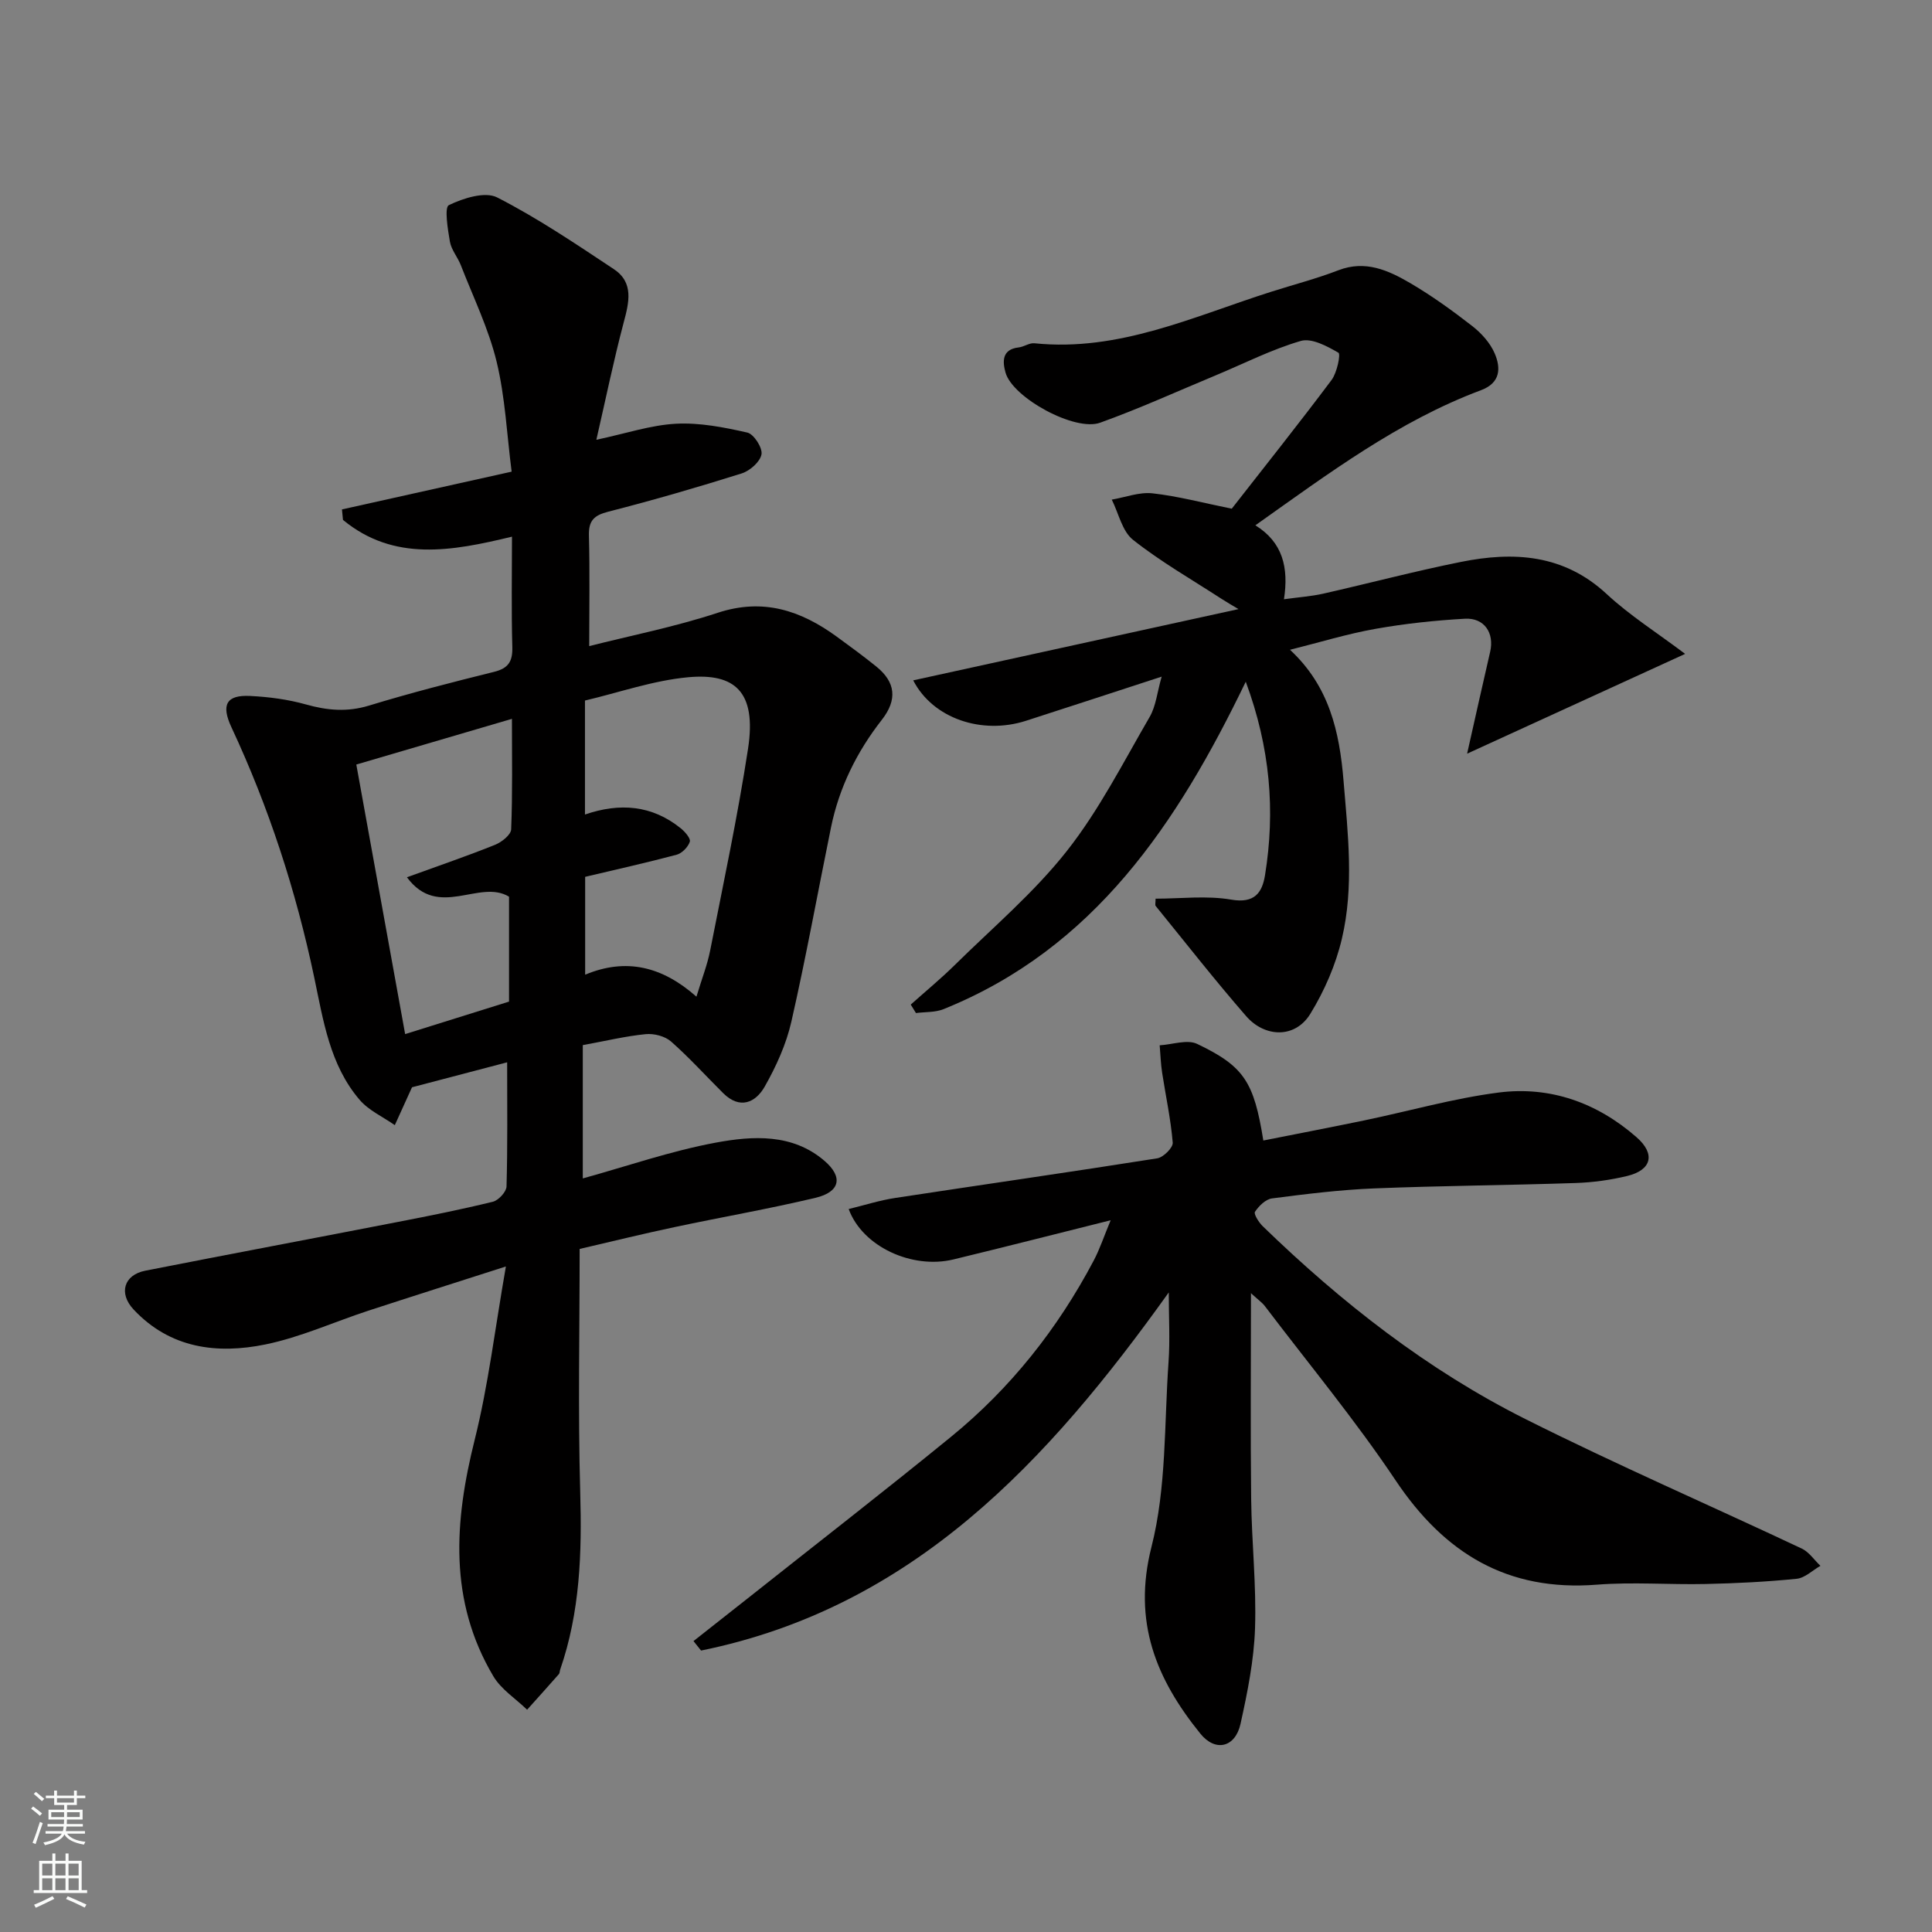 <svg enable-background="new 0 0 400 400" viewBox="0 0 400 400" xmlns="http://www.w3.org/2000/svg"><rect x="0" y="0" width="400" height="400" fill="#808080" stroke="none"/><g fill="#010000"><path d="m120.01 258.58c0 16.82-.36 33.63.12 50.43.36 12.49-.03 24.75-4.15 36.66-.11.31-.08.72-.27.94-2.17 2.47-4.38 4.92-6.58 7.37-2.37-2.3-5.38-4.21-7-6.95-9.26-15.62-8.08-32.03-3.85-48.94 2.83-11.32 4.2-23.01 6.46-35.88-10.41 3.34-19.47 6.21-28.5 9.16-7.1 2.33-14.02 5.49-21.28 6.98-10 2.05-19.73.85-27.3-7.23-3.14-3.35-2.03-7.17 2.44-8.04 17.43-3.43 34.89-6.71 52.33-10.1 6.56-1.27 13.11-2.58 19.6-4.17 1.18-.29 2.81-2.05 2.84-3.17.24-8.44.13-16.9.13-25.7-7.26 1.9-13.98 3.67-19.7 5.17-1.41 3.11-2.48 5.47-3.56 7.84-2.46-1.73-5.41-3.04-7.3-5.26-6.17-7.22-7.51-16.44-9.38-25.31-3.77-17.93-9.39-35.21-17.14-51.8-2.19-4.69-1.04-6.73 3.85-6.49 3.89.19 7.84.71 11.58 1.76 4.41 1.24 8.52 1.61 13.03.24 8.55-2.61 17.23-4.84 25.91-6.99 2.98-.74 3.86-2.16 3.78-5.15-.21-7.48-.07-14.97-.07-22.84-12.4 3-24.43 5.24-34.99-3.47-.07-.72-.14-1.45-.21-2.17 11.59-2.58 23.19-5.16 35.13-7.82-.99-7.68-1.33-15.4-3.11-22.76-1.66-6.86-4.84-13.35-7.41-19.98-.65-1.67-1.96-3.17-2.26-4.87-.45-2.58-1.17-7.11-.22-7.57 2.99-1.44 7.49-2.88 10.01-1.59 8.38 4.28 16.26 9.61 24.13 14.83 4.21 2.79 3.17 6.89 2.05 11.09-2.07 7.81-3.69 15.73-5.65 24.25 6.12-1.3 11.26-3.04 16.47-3.32 4.9-.26 9.95.73 14.79 1.83 1.34.31 3.17 3.15 2.93 4.5-.27 1.54-2.39 3.41-4.08 3.95-9.14 2.88-18.36 5.55-27.65 7.93-2.94.75-4.08 1.84-4 4.93.2 7.56.06 15.14.06 22.9 8.5-2.16 17.74-3.98 26.61-6.9 9.41-3.09 17.17-.48 24.61 4.92 2.78 2.02 5.55 4.06 8.22 6.21 4.02 3.25 4.38 6.88 1.15 11.02-5.18 6.62-8.84 14.02-10.53 22.29-2.74 13.41-5.17 26.89-8.21 40.23-1.06 4.66-3.14 9.24-5.51 13.42-1.9 3.35-5.16 4.79-8.61 1.36-3.59-3.57-7-7.35-10.79-10.69-1.26-1.11-3.54-1.69-5.25-1.52-4.17.41-8.29 1.41-13.02 2.27v27.6c9.06-2.5 18.16-5.67 27.53-7.41 7.67-1.42 15.89-1.93 22.52 3.78 3.9 3.35 3.21 6.43-1.85 7.64-9.65 2.3-19.44 3.99-29.15 6.06-6.36 1.34-12.69 2.9-19.7 4.53zm1.14-77.04v20.26c8.48-3.54 15.97-1.71 23.04 4.55 1.14-3.77 2.27-6.63 2.85-9.6 2.73-13.88 5.69-27.74 7.83-41.71 1.84-11.98-2.87-15.68-12.32-14.83-7.29.66-14.41 3.18-21.44 4.83v23.6c7.2-2.48 13.88-1.95 19.82 2.84.88.71 2.1 2.11 1.89 2.78-.35 1.1-1.61 2.4-2.73 2.7-6.23 1.66-12.53 3.06-18.94 4.58zm-36.9.09c6.67-2.42 12.51-4.42 18.22-6.71 1.38-.55 3.31-2.07 3.36-3.21.3-7.45.16-14.92.16-22.88-11.02 3.24-21.54 6.33-32.22 9.46 3.44 18.97 6.77 37.33 10.11 55.81 7.55-2.36 14.31-4.47 21.51-6.73 0-7.43 0-14.64 0-21.72-6.16-3.74-14.64 4.79-21.14-4.02z"/><path d="m259 267.74c0 14.95-.12 28.77.04 42.59.1 8.94 1.1 17.88.8 26.79-.22 6.62-1.56 13.26-3 19.77-1.08 4.91-5.2 5.91-8.33 2.03-9.13-11.29-14.05-23.13-10.11-38.65 3.12-12.26 2.63-25.45 3.53-38.24.33-4.63.05-9.3.05-14.45-24.99 34.98-52.96 65.22-96.83 74.15-.52-.65-1.05-1.3-1.57-1.96 3.68-2.9 7.37-5.8 11.05-8.71 14.11-11.19 28.35-22.23 42.3-33.61 12.33-10.06 22.06-22.37 29.5-36.44 1.28-2.42 2.14-5.06 3.52-8.37-11.19 2.8-21.85 5.52-32.54 8.11-8.51 2.07-18.82-2.59-21.7-10.43 3.24-.79 6.38-1.8 9.59-2.29 18.09-2.76 36.22-5.35 54.29-8.21 1.27-.2 3.3-2.22 3.21-3.25-.4-4.85-1.45-9.63-2.19-14.46-.29-1.88-.35-3.79-.51-5.69 2.62-.15 5.71-1.28 7.78-.28 9.75 4.66 11.73 7.89 13.68 19.99 7-1.39 14-2.73 20.98-4.18 9.24-1.92 18.39-4.55 27.73-5.75 10.7-1.38 20.43 2.13 28.56 9.25 3.98 3.48 3.11 6.8-1.92 8.02-3.48.84-7.11 1.34-10.69 1.46-13.93.47-27.87.56-41.79 1.12-7.05.29-14.08 1.16-21.08 2.07-1.31.17-2.72 1.56-3.52 2.77-.3.46.79 2.19 1.6 2.98 16.32 15.83 34.13 29.78 54.49 39.98 18.79 9.42 38.09 17.8 57.11 26.76 1.51.71 2.59 2.37 3.87 3.58-1.64.93-3.21 2.51-4.92 2.68-6.24.63-12.52.94-18.79 1.08-7.53.17-15.1-.45-22.58.14-18.51 1.45-31.54-6.47-41.66-21.59-8.35-12.48-17.98-24.09-27.06-36.07-.57-.75-1.39-1.31-2.89-2.69z"/><path d="m189.07 140.86c22.37-4.9 44.46-9.74 67.34-14.75-1.36-.82-2.46-1.45-3.53-2.14-6.15-4-12.57-7.67-18.3-12.2-2.25-1.78-2.98-5.5-4.4-8.33 2.82-.48 5.72-1.61 8.45-1.3 5.29.59 10.5 1.99 16.39 3.18 6.67-8.54 13.8-17.49 20.67-26.65 1.13-1.51 1.91-5.36 1.42-5.64-2.35-1.36-5.56-3.1-7.8-2.44-6.05 1.76-11.77 4.69-17.63 7.13-7.96 3.31-15.82 6.89-23.92 9.8-5.22 1.88-18.09-5.17-19.57-10.36-.61-2.16-.86-4.83 2.71-5.23 1.11-.12 2.21-.97 3.26-.86 17.52 1.81 33.01-5.58 49.01-10.66 4.65-1.48 9.4-2.71 13.94-4.46 5.59-2.15 10.33.02 14.84 2.65 4.49 2.63 8.76 5.71 12.87 8.91 1.89 1.47 3.71 3.49 4.64 5.66 1.3 3.03 1.22 6.1-2.82 7.61-17.14 6.41-31.62 17.28-46.73 27.98 5.67 3.51 6.93 8.75 5.92 15.31 3.08-.43 5.63-.6 8.09-1.15 9.52-2.15 18.97-4.66 28.54-6.58 10.94-2.2 21.31-1.61 30.21 6.67 4.76 4.42 10.35 7.95 16.22 12.37-15.45 7.07-29.82 13.65-45.14 20.66 1.83-8.12 3.27-14.61 4.77-21.09.9-3.87-1.19-7.07-5.21-6.85-6.21.35-12.43 1.01-18.55 2.1-5.81 1.03-11.49 2.78-17.68 4.33 8.1 7.52 10.25 16.88 11.09 27.18.9 10.94 2.19 21.86-.34 32.61-1.27 5.43-3.62 10.82-6.54 15.58-3.18 5.18-9.46 4.88-13.28.49-6.46-7.42-12.53-15.18-18.74-22.82-.16-.19-.02-.62-.02-1.51 5.23 0 10.58-.68 15.67.2 4.83.83 6.4-1.44 6.99-5.07 2.15-13.29 1.09-26.33-3.99-40.05-14.19 29.41-31.38 55.21-62.56 67.79-1.73.7-3.81.56-5.72.81-.36-.58-.72-1.17-1.08-1.75 3.03-2.71 6.17-5.3 9.06-8.14 7.88-7.77 16.45-15.02 23.25-23.65 6.69-8.48 11.67-18.33 17.14-27.74 1.32-2.26 1.57-5.14 2.5-8.37-9.96 3.24-19.03 6.23-28.12 9.15-9.09 2.91-19.23-.45-23.32-8.38z"/></g><path d="m6.44 374.46.42-.45c.65.47 1.27.95 1.85 1.44l-.45.49c-.65-.56-1.25-1.06-1.82-1.48m.93 7.33-.63-.26c.55-1.36 1.05-2.8 1.52-4.33.19.1.38.19.59.27-.46 1.29-.95 2.73-1.48 4.32m-.38-10.38.44-.42c.43.34 1.01.82 1.74 1.44l-.49.49c-.53-.51-1.09-1.01-1.69-1.51m2.5.35h1.72v-1.04h.59v1.04h3.52v-1.04h.59v1.04h1.75v.53h-1.75v1.42h-2.03v.97h3.22v2.03h-3.24c0 .35-.01.66-.03.93h3.32v.53h-3.37c-.03.27-.08.58-.15.94h3.96v.53h-3.71c.67.92 1.93 1.48 3.79 1.68-.13.24-.23.44-.29.59-2.13-.38-3.48-1.08-4.04-2.12-.43.97-1.77 1.72-4.03 2.23-.09-.19-.2-.37-.33-.55 2.1-.42 3.37-1.03 3.81-1.83h-3.36v-.53h3.58c.08-.29.13-.61.16-.94h-3.33v-.53h3.39c.02-.27.04-.58.04-.93h-3.23v-2.03h3.25v-.97h-2.07v-1.42h-1.73zm1.12 3.44v1h2.65c.01-.3.02-.44.01-.4v-.25-.35zm1.19-2h3.52v-.91h-3.52zm4.71 2h-2.63v.59c0 .15-.01.28-.01.4h2.64z" fill="#fafbfa"/><path d="m13.56 383.74h.63v1.52h2.72v6.07h1.13v.6h-11.06v-.6h1.13v-6.07h2.73v-1.52h.63v1.52h2.1v-1.52zm-2.69 8.83.38.56c-1.24.63-2.53 1.25-3.85 1.85-.1-.21-.21-.42-.34-.63 1.36-.55 2.63-1.15 3.81-1.78m-2.13-4.27h2.1v-2.45h-2.1zm0 3.04h2.1v-2.46h-2.1zm2.72-3.04h2.1v-2.45h-2.1zm0 3.04h2.1v-2.46h-2.1zm6.07 3.6c-1.41-.71-2.7-1.3-3.86-1.78l.35-.56c1.45.62 2.75 1.19 3.88 1.72zm-1.25-9.09h-2.1v2.45h2.1zm-2.09 5.49h2.1v-2.46h-2.1z" fill="#fafbfa"/></svg>